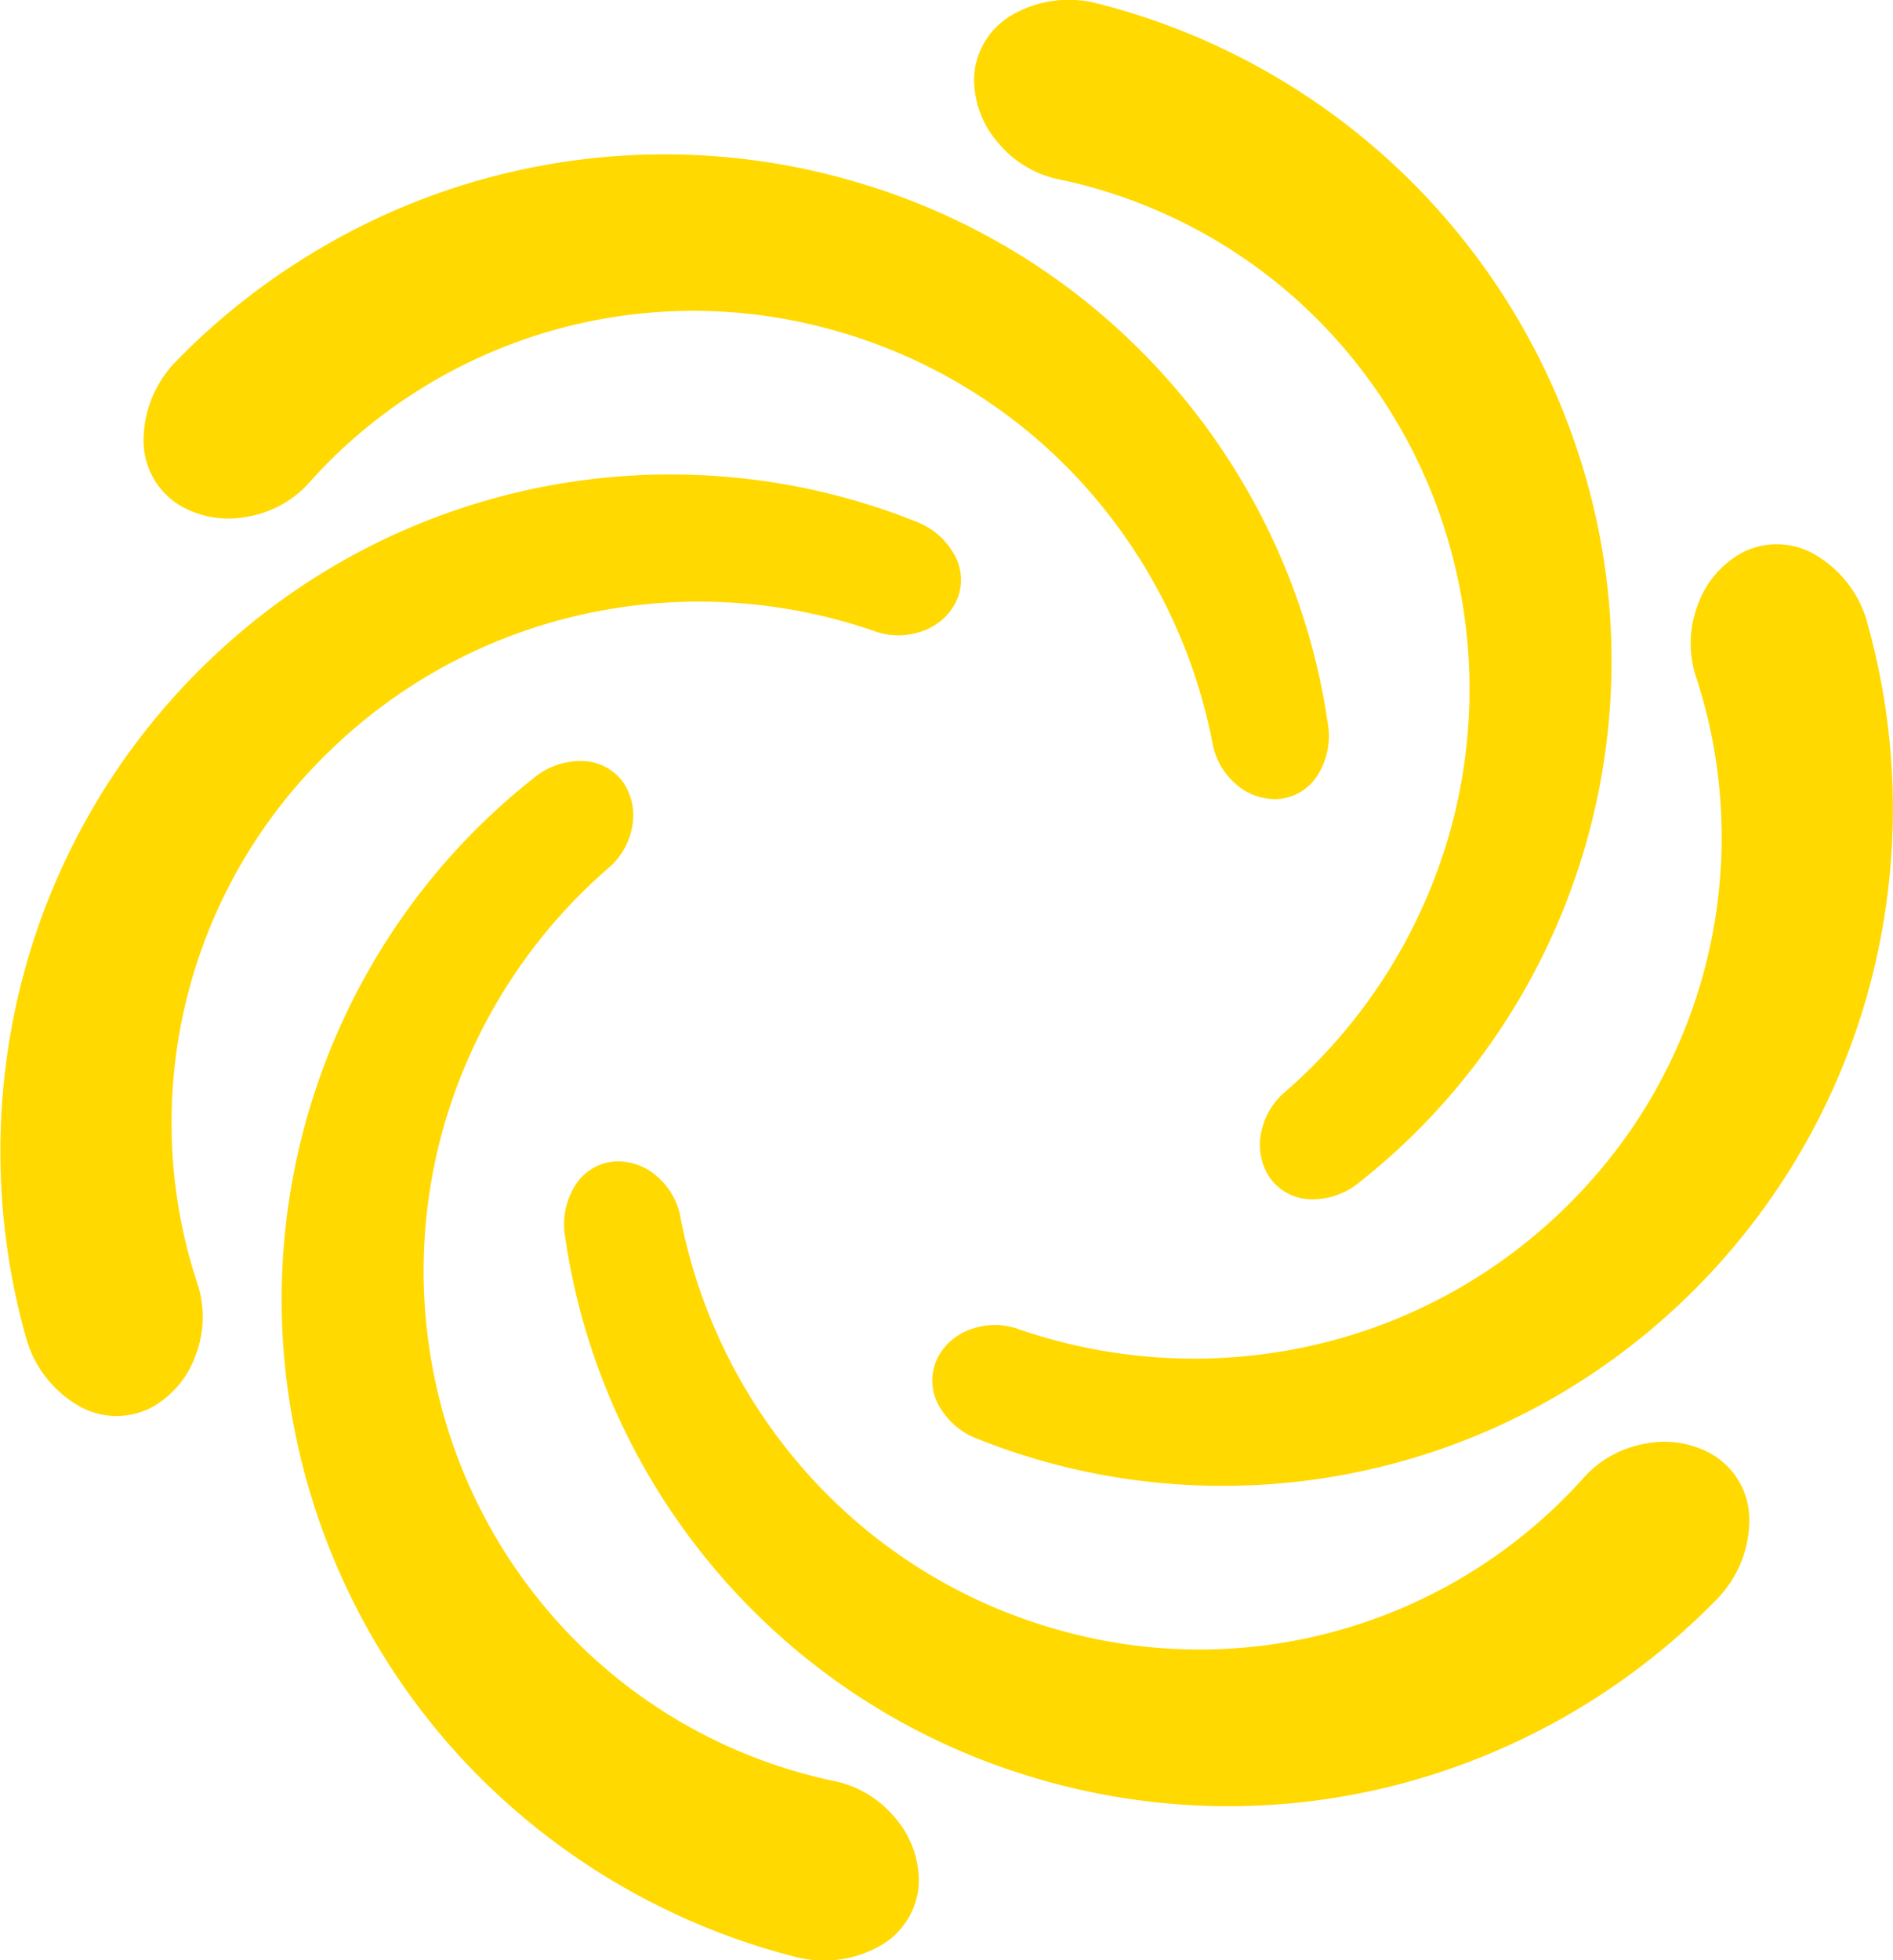 <?xml version="1.0" encoding="utf-8"?>
<svg xmlns="http://www.w3.org/2000/svg" width="34.733" height="35.948">
  <g data-name="グループ 912" fill="#ffd900">
    <path data-name="パス 24116" d="M34.258 11.403a2.084 2.084 0 0 0-.982-1.247 1.388 1.388 0 0 0-1.3-.027 1.765 1.765 0 0 0-.829.976 1.973 1.973 0 0 0-.043 1.262 9.345 9.345 0 0 1 .475 2.552 9.465 9.465 0 0 1-2.81 7.178 9.67 9.67 0 0 1-4.659 2.569 9.875 9.875 0 0 1-5.4-.285 1.29 1.29 0 0 0-.857-.019 1.094 1.094 0 0 0-.646.53.939.939 0 0 0 0 .846 1.35 1.35 0 0 0 .75.655 12.029 12.029 0 0 0 3.258.793 12.2 12.2 0 0 0 9.415-3.1 12.414 12.414 0 0 0 3.613-5.782 12.6 12.6 0 0 0 .013-6.9Z"/>
    <path data-name="パス 24117" d="M3.158 21.028a9.463 9.463 0 0 1 2.809-7.178 9.673 9.673 0 0 1 4.66-2.569 9.852 9.852 0 0 1 5.4.286 1.3 1.3 0 0 0 .858.019 1.088 1.088 0 0 0 .646-.53.939.939 0 0 0 0-.846 1.35 1.35 0 0 0-.75-.655 12.042 12.042 0 0 0-3.259-.793 12.2 12.2 0 0 0-9.415 3.1 12.419 12.419 0 0 0-3.613 5.782 12.613 12.613 0 0 0-.012 6.9 2.084 2.084 0 0 0 .982 1.247 1.388 1.388 0 0 0 1.3.027 1.762 1.762 0 0 0 .829-.976 1.965 1.965 0 0 0 .043-1.262 9.347 9.347 0 0 1-.478-2.552Z"/>
    <path data-name="パス 24118" d="M19.378 3.278a9.45 9.45 0 0 1 4.588 2.377 9.546 9.546 0 0 1 2.675 4.509 9.673 9.673 0 0 1-.105 5.32 9.872 9.872 0 0 1-2.945 4.529 1.3 1.3 0 0 0-.446.734 1.091 1.091 0 0 0 .136.823.938.938 0 0 0 .735.42 1.345 1.345 0 0 0 .941-.322 12.044 12.044 0 0 0 2.316-2.425 12.2 12.2 0 0 0 2.019-9.706A12.517 12.517 0 0 0 20.121.06a2.084 2.084 0 0 0-1.571.226 1.39 1.39 0 0 0-.676 1.117 1.765 1.765 0 0 0 .432 1.206 1.967 1.967 0 0 0 1.072.669Z"/>
    <path data-name="パス 24119" d="M15.355 32.671a9.446 9.446 0 0 1-4.584-2.378 9.545 9.545 0 0 1-2.676-4.509 9.676 9.676 0 0 1 .105-5.321A9.909 9.909 0 0 1 9.352 18a9.8 9.8 0 0 1 1.793-2.066 1.3 1.3 0 0 0 .446-.733 1.092 1.092 0 0 0-.136-.824.938.938 0 0 0-.735-.42 1.35 1.35 0 0 0-.941.322 12.056 12.056 0 0 0-2.316 2.425 12.208 12.208 0 0 0-2.019 9.706 12.419 12.419 0 0 0 3.2 6.02 12.617 12.617 0 0 0 5.967 3.459 2.088 2.088 0 0 0 1.571-.227 1.393 1.393 0 0 0 .676-1.117 1.768 1.768 0 0 0-.431-1.206 1.968 1.968 0 0 0-1.072-.668Z"/>
    <path data-name="パス 24120" d="M3.269 9.249a1.763 1.763 0 0 0 1.26.228 1.966 1.966 0 0 0 1.115-.594 9.306 9.306 0 0 1 1.972-1.687 9.464 9.464 0 0 1 7.622-1.156 9.673 9.673 0 0 1 4.555 2.751 9.858 9.858 0 0 1 2.45 4.815 1.3 1.3 0 0 0 .412.753 1.09 1.09 0 0 0 .782.294.936.936 0 0 0 .731-.426 1.348 1.348 0 0 0 .192-.976 12.033 12.033 0 0 0-.943-3.218 12.2 12.2 0 0 0-7.4-6.6A12.437 12.437 0 0 0 5.984 4.492a12.592 12.592 0 0 0-2.761 2.141 2.089 2.089 0 0 0-.589 1.474 1.393 1.393 0 0 0 .635 1.142Z"/>
    <path data-name="パス 24121" d="M31.462 26.699a1.761 1.761 0 0 0-1.259-.228 1.966 1.966 0 0 0-1.115.594 9.468 9.468 0 0 1-9.594 2.844 9.667 9.667 0 0 1-4.555-2.751 9.851 9.851 0 0 1-2.45-4.815 1.292 1.292 0 0 0-.413-.752 1.092 1.092 0 0 0-.782-.294.937.937 0 0 0-.73.426 1.344 1.344 0 0 0-.192.976 12.051 12.051 0 0 0 .943 3.219 12.2 12.2 0 0 0 7.4 6.6 12.418 12.418 0 0 0 6.813.238 12.617 12.617 0 0 0 5.98-3.437 2.089 2.089 0 0 0 .589-1.475 1.392 1.392 0 0 0-.635-1.145Z"/>
  </g>
</svg>
